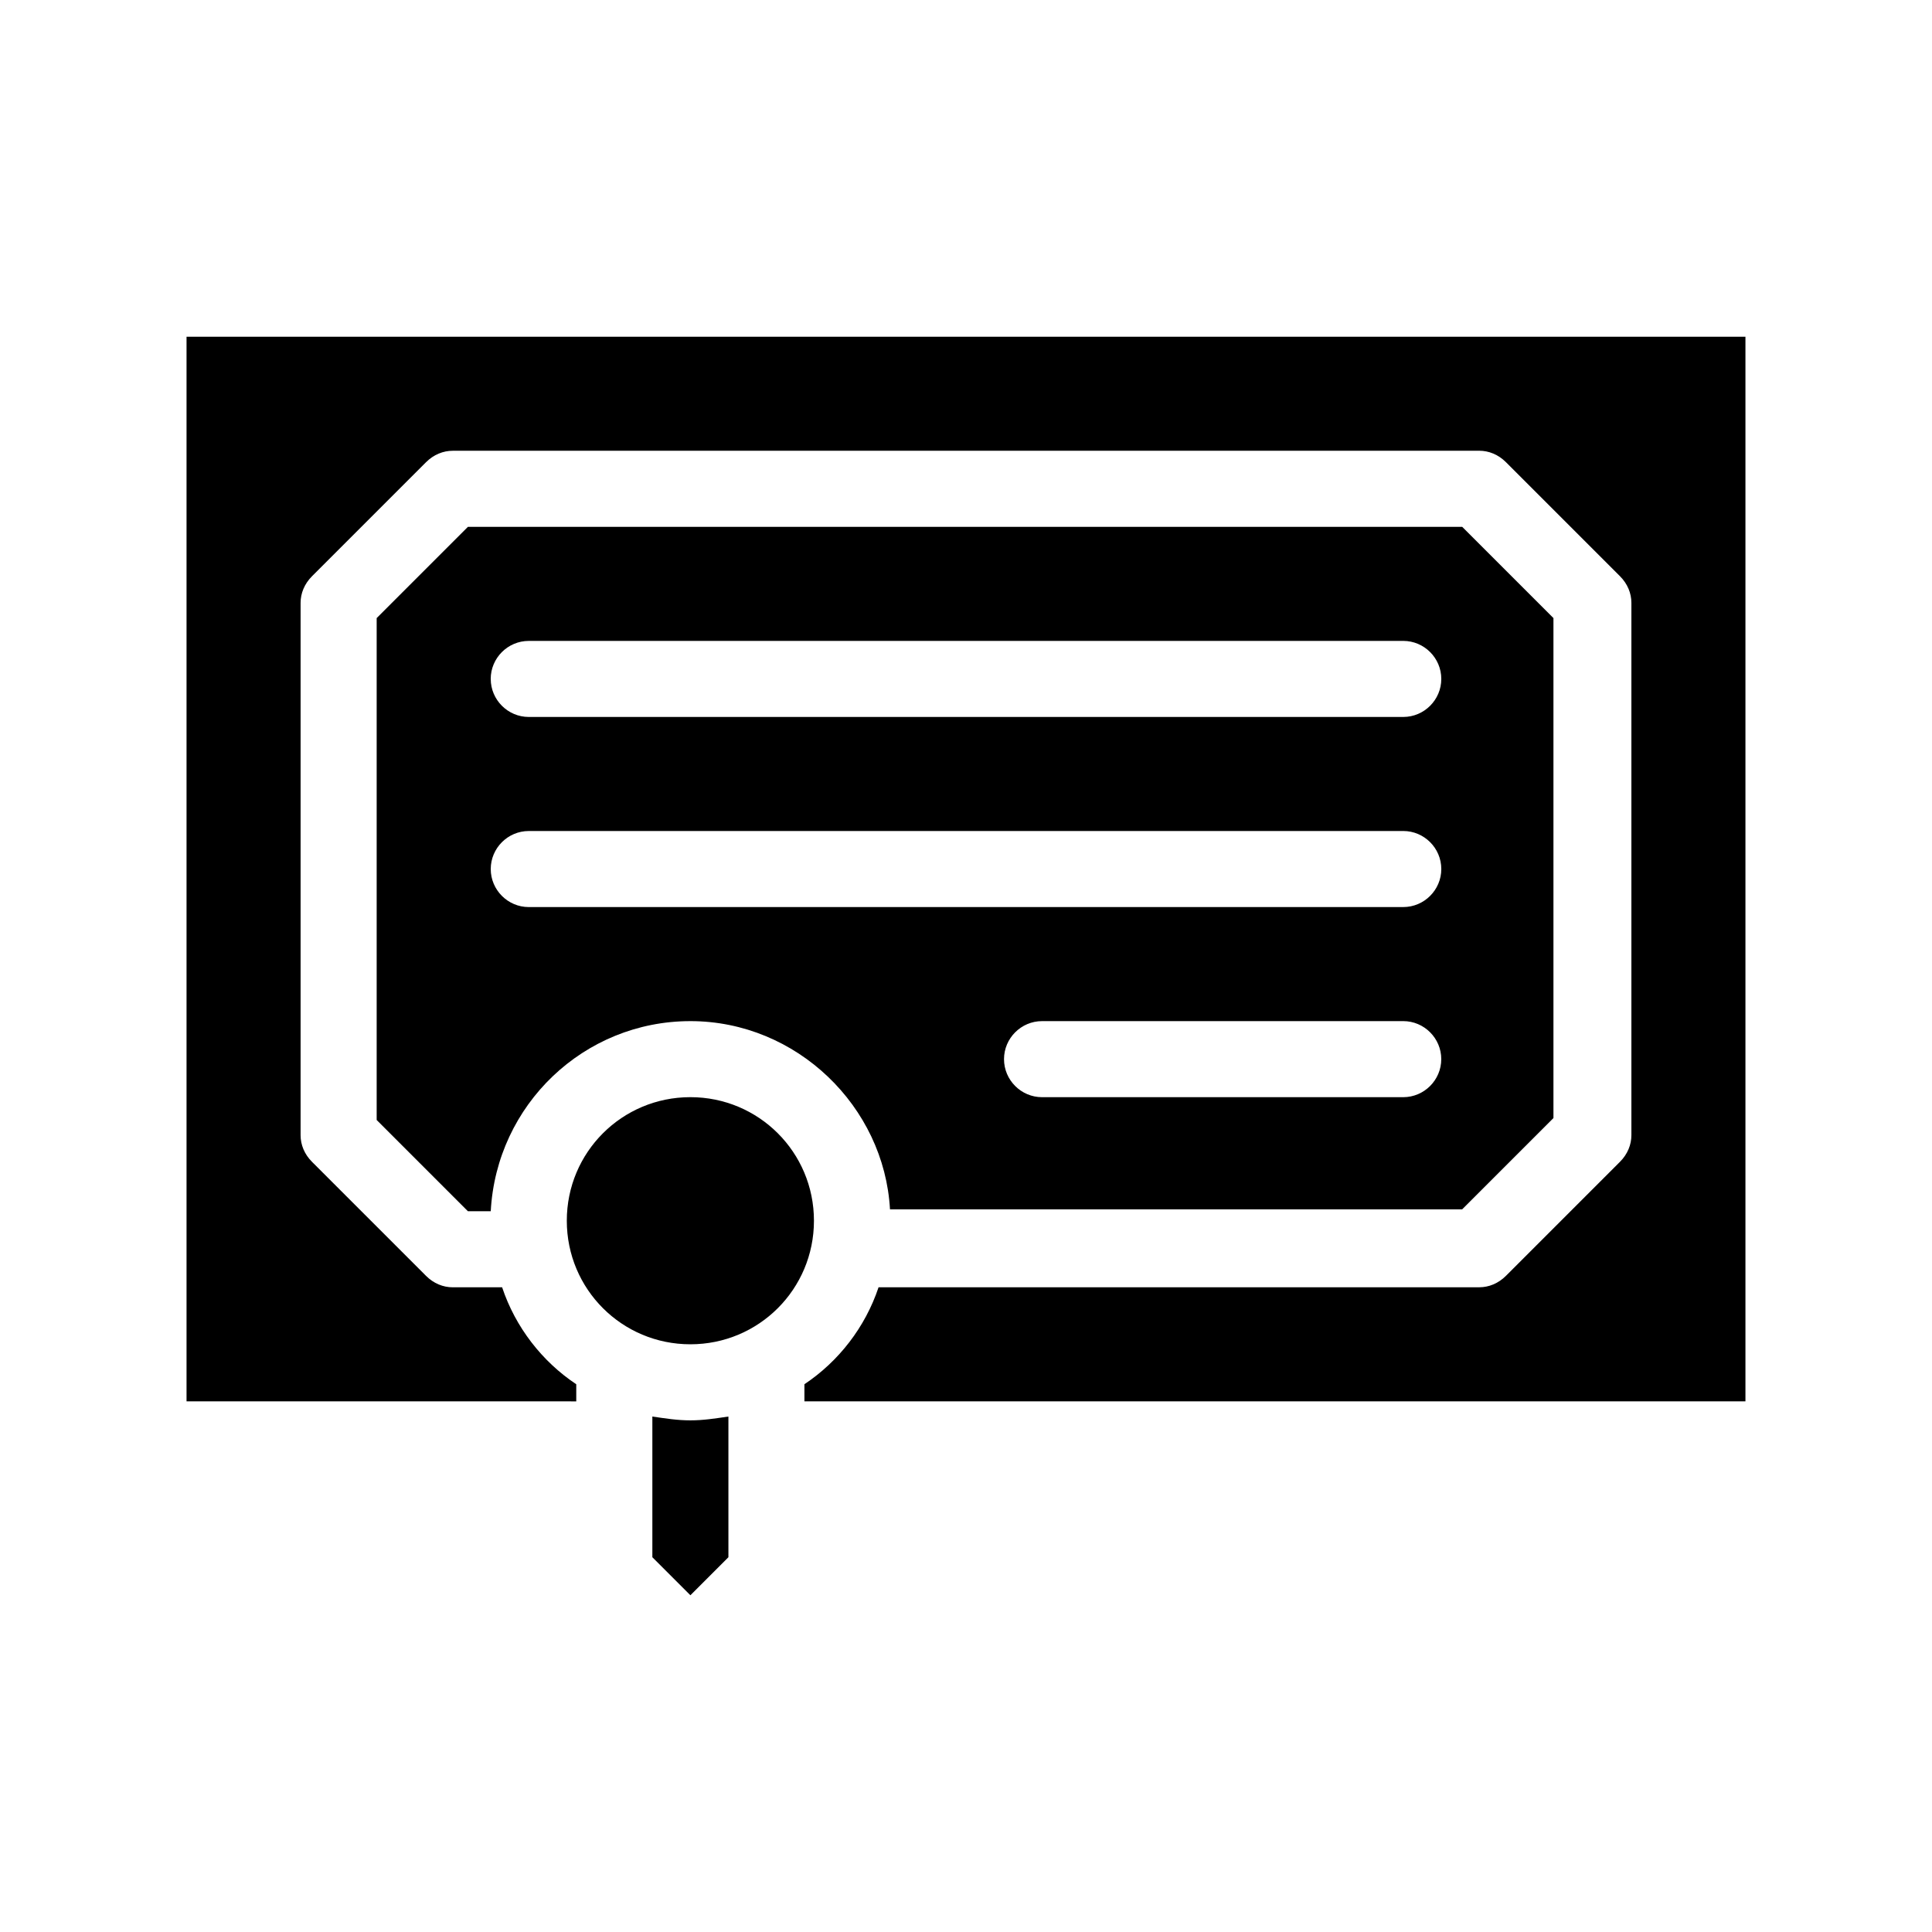 <?xml version="1.0" encoding="UTF-8"?>
<!-- Uploaded to: SVG Repo, www.svgrepo.com, Generator: SVG Repo Mixer Tools -->
<svg fill="#000000" width="800px" height="800px" version="1.1" viewBox="144 144 512 512" xmlns="http://www.w3.org/2000/svg">
 <path d="m606.56 233.24v282.13h-249.38v-4.535c9.07-6.047 16.121-15.113 19.648-25.695h159.2c2.519 0 5.039-1.008 7.055-3.023l30.23-30.23c2.016-2.016 3.023-4.535 3.023-7.055v-141.07c0-2.519-1.008-5.039-3.023-7.055l-30.23-30.23c-2.016-2.016-4.535-3.023-7.055-3.023l-272.06 0.008c-2.519 0-5.039 1.008-7.055 3.023l-30.23 30.23c-2.016 2.016-3.023 4.535-3.023 7.055v141.07c0 2.519 1.008 5.039 3.023 7.055l30.23 30.23c2.016 2.016 4.535 3.023 7.055 3.023h13.098c3.527 10.578 10.578 19.648 19.648 25.695v4.535l-103.28-0.008v-282.13zm-279.61 181.37c-28.215 0-51.387 22.168-52.898 50.383h-6.047l-24.184-24.184v-133.01l24.184-24.184h263.49l24.184 24.184v132.5l-24.184 24.184h-151.64c-1.512-27.203-24.688-49.875-52.902-49.875zm199 10.074c0-5.543-4.535-10.078-10.078-10.078l-95.719 0.004c-5.543 0-10.078 4.535-10.078 10.078s4.535 10.078 10.078 10.078h95.723c5.543-0.004 10.074-4.539 10.074-10.082zm-251.9-100.76c0 5.543 4.535 10.078 10.078 10.078h231.75c5.543 0 10.078-4.535 10.078-10.078s-4.535-10.078-10.078-10.078l-231.76 0.004c-5.539 0-10.074 4.535-10.074 10.074zm241.83 60.457c5.543 0 10.078-4.535 10.078-10.078s-4.535-10.078-10.078-10.078l-231.75 0.004c-5.543 0-10.078 4.535-10.078 10.078 0 5.543 4.535 10.078 10.078 10.078zm-199 135.02v37.281l10.078 10.078 10.078-10.078v-37.281c-3.527 0.504-6.551 1.008-10.078 1.008-3.531 0-6.551-0.504-10.078-1.008zm10.074-84.641c-18.137 0-32.746 14.609-32.746 32.746 0 18.137 14.609 32.746 32.746 32.746 18.137 0.004 32.75-14.609 32.75-32.746 0-18.137-14.613-32.746-32.75-32.746z"/>
</svg>